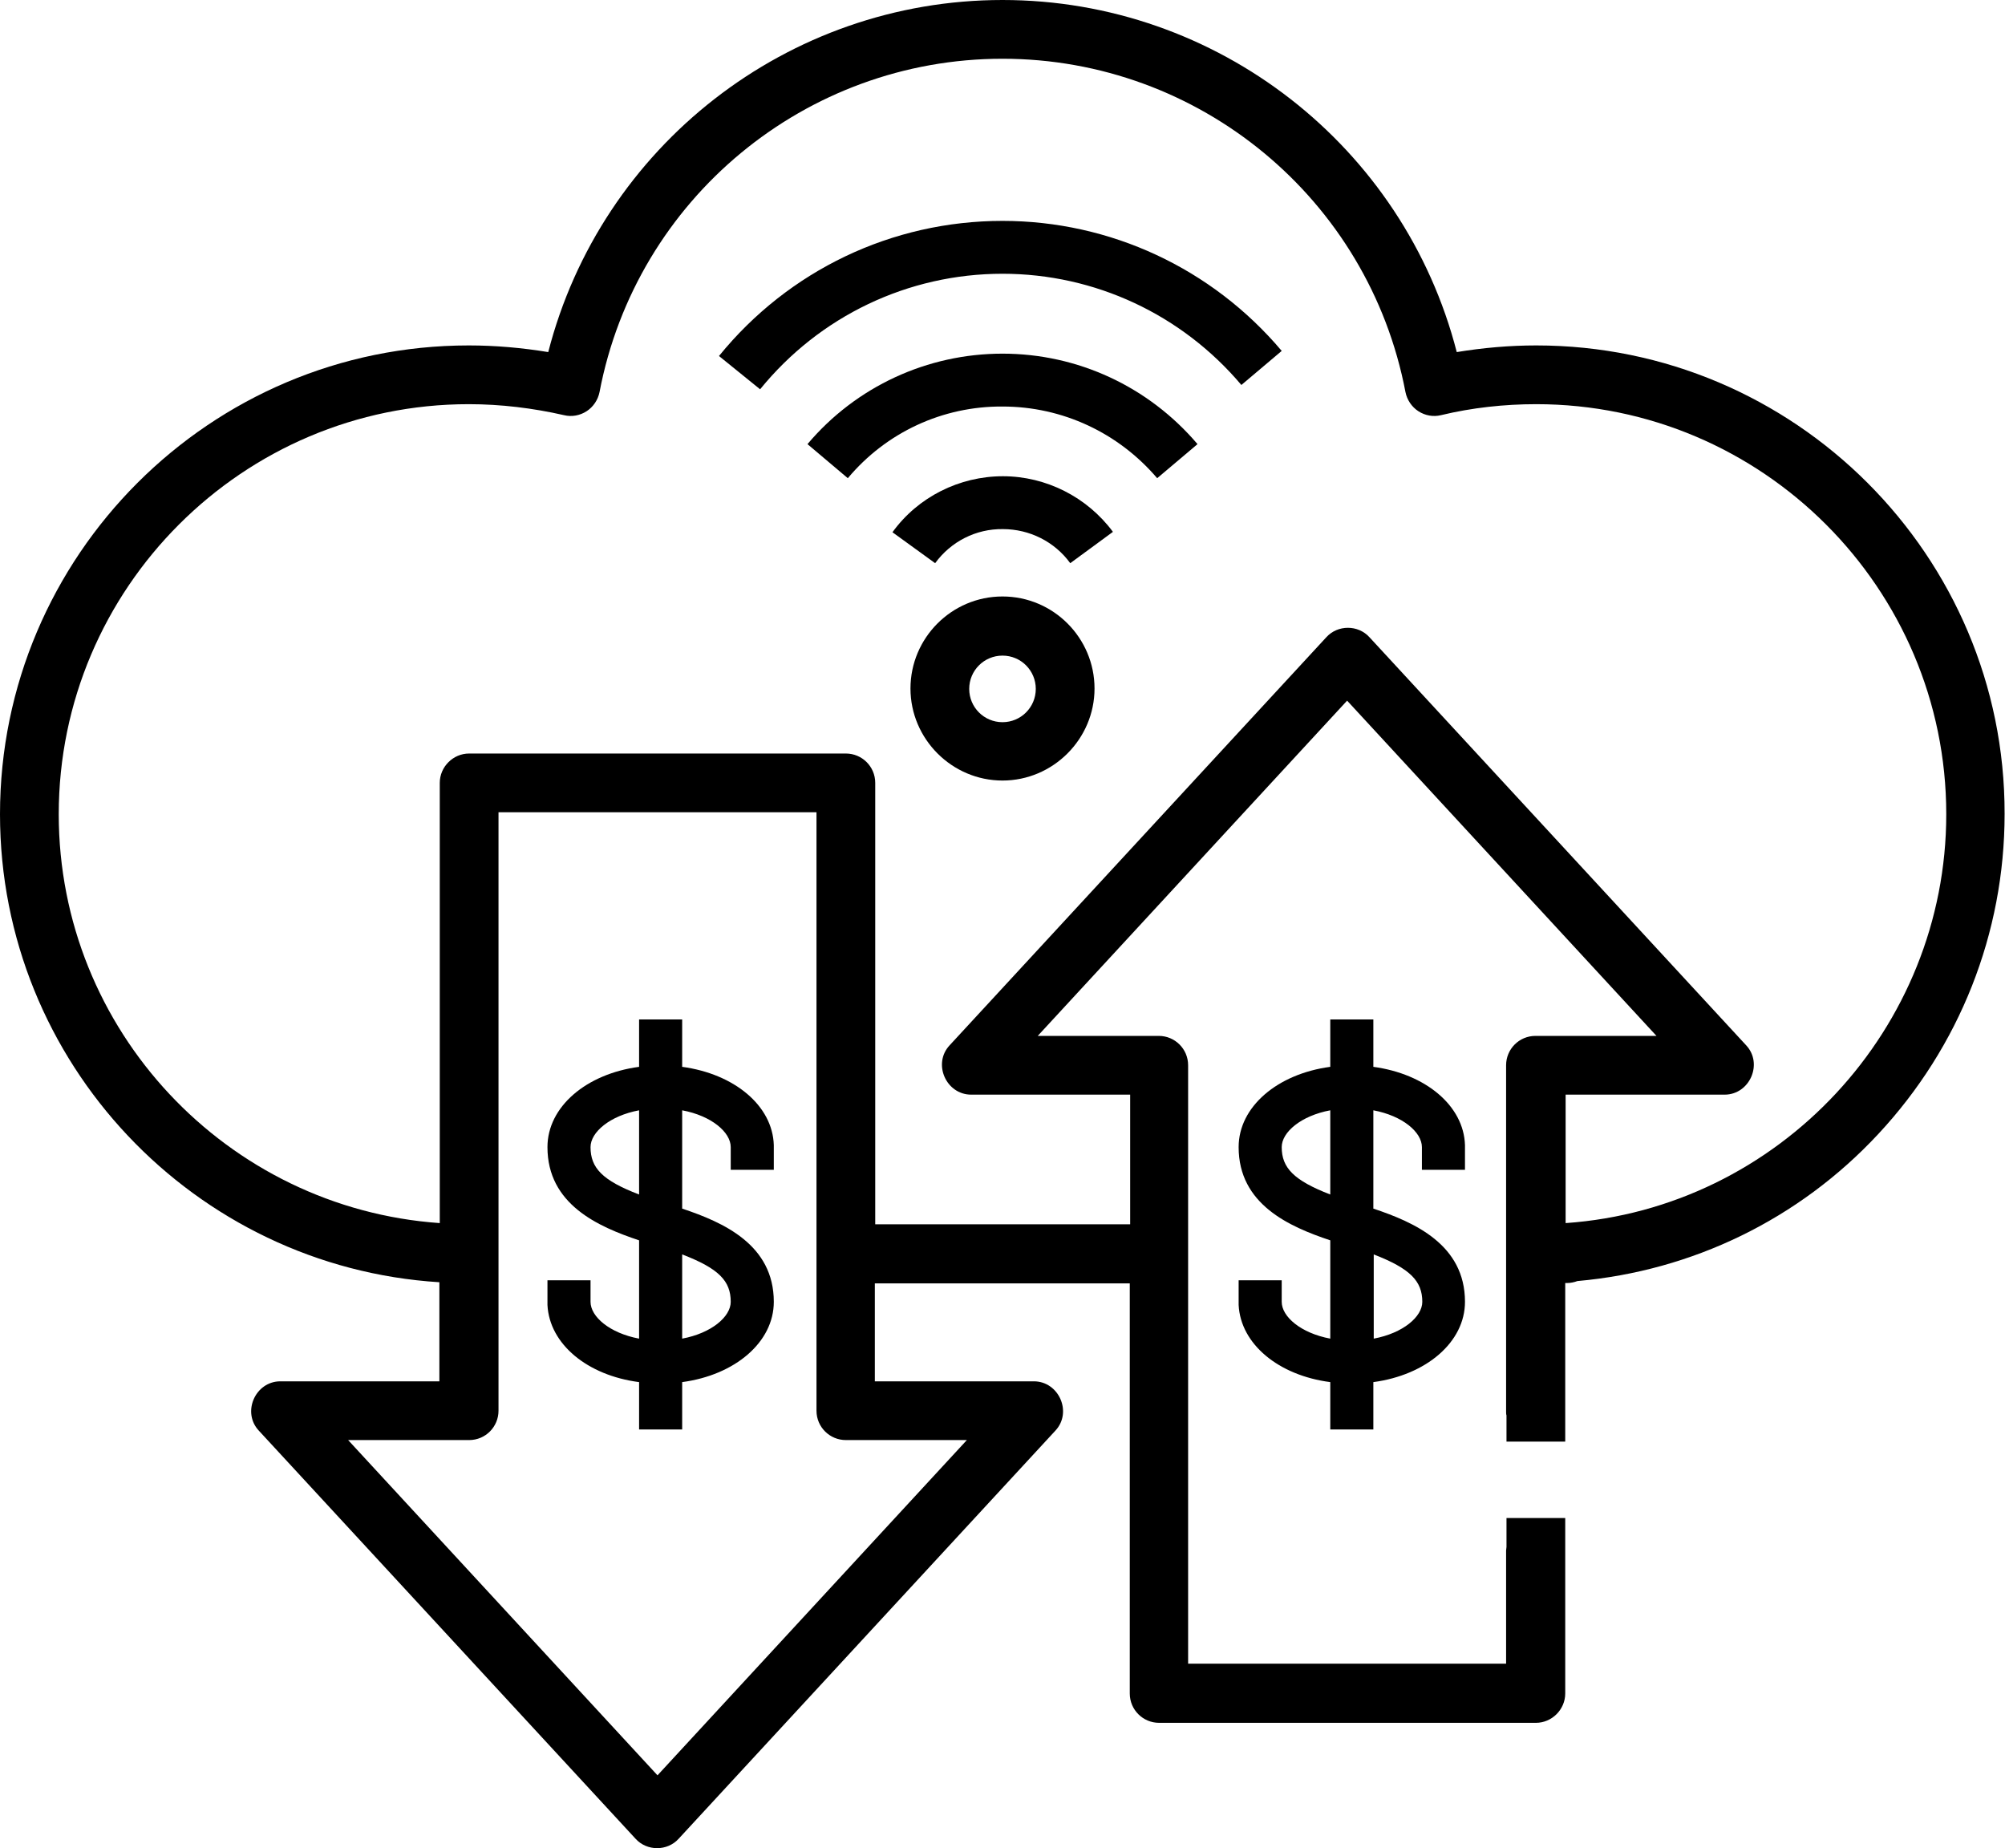 <?xml version="1.0" encoding="UTF-8"?> <!-- Generator: Adobe Illustrator 21.0.0, SVG Export Plug-In . SVG Version: 6.00 Build 0) --> <svg xmlns="http://www.w3.org/2000/svg" xmlns:xlink="http://www.w3.org/1999/xlink" id="Слой_1" x="0px" y="0px" viewBox="0 0 512 471.9" style="enable-background:new 0 0 512 471.9;" xml:space="preserve"> <style type="text/css"> .st0{fill:#FAFA00;} </style> <g> <g> <g> <path d="M256,152.3c-13,0-23.5,10.6-23.5,23.5s10.6,23.5,23.5,23.5s23.5-10.6,23.5-23.5S269,152.3,256,152.3z M256,184.4 c-4.7,0-8.5-3.8-8.5-8.5s3.8-8.5,8.5-8.5s8.5,3.8,8.5,8.5S260.7,184.4,256,184.4z"></path> </g> </g> <path d="M197.6,298.7v-6.3h0c-0.3-10.1-10.1-18.2-23.4-20v-6.6v-5.5h-11v5.5v6.6c-13.5,1.8-23.4,10.2-23.4,20.5 c0,14.6,12.9,20.3,23.4,23.8v25.1c-7.5-1.4-12.4-5.6-12.4-9.4v-5.5h-11v6.3h0c0.5,10,10.2,18,23.4,19.7V365h11v-5.5c0,0,0,0,0,0 v-6.6c13.5-1.8,23.4-10.2,23.4-20.5c0-14.6-12.9-20.3-23.4-23.8v-25.1c7.5,1.4,12.4,5.6,12.4,9.4c0,0,0,0,0,0v5.8H197.6z M150.8,292.9c0-3.8,4.9-8,12.4-9.4V305C153.8,301.4,150.8,298.2,150.8,292.9z M186.6,332.4c0,3.8-4.9,8-12.4,9.4v-21.5 C183.6,323.9,186.6,327.1,186.6,332.4z"></path> <path d="M374.1,298.7v-6.3h0c-0.3-10.1-10.1-18.2-23.4-20v-6.6v-5.5h-11v5.5v6.6c-13.5,1.8-23.4,10.2-23.4,20.5 c0,14.6,12.9,20.3,23.4,23.8v25.1c-7.5-1.4-12.4-5.6-12.4-9.4v-5.5h-11v6.3h0c0.5,10,10.2,18,23.4,19.7V365h11v-5.5c0,0,0,0,0,0 v-6.6c13.5-1.8,23.4-10.2,23.4-20.5c0-14.6-12.9-20.3-23.4-23.8v-25.1c7.5,1.4,12.4,5.6,12.4,9.4c0,0,0,0,0,0v5.8H374.1z M327.3,292.9c0-3.8,4.9-8,12.4-9.4V305C330.4,301.4,327.3,298.2,327.3,292.9z M363.2,332.4c0,3.8-4.9,8-12.4,9.4v-21.5 C360.1,323.9,363.2,327.1,363.2,332.4z"></path> <path d="M194.1,99.4l-10.5-8.5C201.4,69,227.8,56.4,256,56.4c27.5,0,53.5,12.1,71.3,33.2L317,98.3c-15.2-18-37.4-28.4-61-28.4 C231.9,69.9,209.3,80.7,194.1,99.4z"></path> <path d="M216.5,122.1l-10.3-8.7c12.4-14.7,30.6-23.1,49.8-23.1c19.2,0,37.3,8.4,49.8,23.1l-10.3,8.7c-9.9-11.6-24.2-18.3-39.5-18.3 C240.7,103.7,226.3,110.4,216.5,122.1z"></path> <path d="M238.8,143.8l-10.9-7.9c6.5-9,17.1-14.3,28.2-14.3c11,0,21.5,5.3,28.1,14.2l-10.9,8c-4-5.5-10.4-8.7-17.2-8.7 C249.2,135,242.8,138.3,238.8,143.8z"></path> <path d="M392.3,88.2c-6.8,0-13.6,0.6-20.3,1.7C358.5,37.4,310.9,0,256,0S153.5,37.4,140,89.9c-6.7-1.1-13.5-1.7-20.3-1.7 C53.7,88.2,0,141.9,0,207.9c0,63.5,49.7,115.6,112.2,119.5v25.3H71.6c-6.4,0-9.9,7.9-5.5,12.6l96.2,104.2c2.9,3.2,8.1,3.2,11,0 l96.2-104.2c4.4-4.7,0.9-12.6-5.5-12.6h-40.6v-25h65.1v104.7c0,4.2,3.4,7.5,7.5,7.5h96.2c4.1,0,7.5-3.4,7.5-7.5v-0.3v-36.2v-8.3 h-15v7.4c0,0.3-0.1,0.6-0.1,0.9v28.9h-81.2V272c0-4.2-3.4-7.5-7.5-7.5h-30.9l79-85.6l79,85.6h-30.9c-4.2,0-7.5,3.4-7.5,7.5v88.5 c0,0.3,0,0.6,0.1,0.9v6.7h15v-40.5c0.2,0,0.3,0,0.5,0c0.9,0,1.8-0.2,2.6-0.5c29.4-2.6,56.6-15.8,76.8-37.5 c20.8-22.3,32.3-51.3,32.3-81.8C512,141.9,458.3,88.2,392.3,88.2z M246.9,367.7l-79,85.6l-79-85.6h30.9c4.2,0,7.5-3.4,7.5-7.5 V207.4h81.2v152.8c0,4.2,3.4,7.5,7.5,7.5H246.9z M399.8,312.3v-32.8h40.6c6.4,0,9.9-7.9,5.5-12.6l-96.2-104.2 c-2.9-3.2-8.1-3.2-11,0l-96.2,104.2c-4.4,4.7-0.9,12.6,5.5,12.6h40.6v33.1h-65.1V199.9c0-4.2-3.4-7.5-7.5-7.5h-96.2 c-4.1,0-7.5,3.4-7.5,7.5v112.4C58,308.5,15,263.1,15,207.9c0-57.7,47-104.7,104.7-104.7c8.2,0,16.4,1,24.3,2.8c2,0.5,4.1,0.1,5.8-1 c1.7-1.1,2.9-2.9,3.3-4.9C162.5,50.8,205.7,15,256,15c50.3,0,93.5,35.8,102.9,85.1c0.4,2,1.6,3.8,3.3,4.9c1.7,1.1,3.8,1.5,5.8,1 c7.9-1.9,16.1-2.8,24.3-2.8c57.7,0,104.7,47,104.7,104.7C497,262.6,454.3,308.5,399.8,312.3z"></path> </g> </svg> 